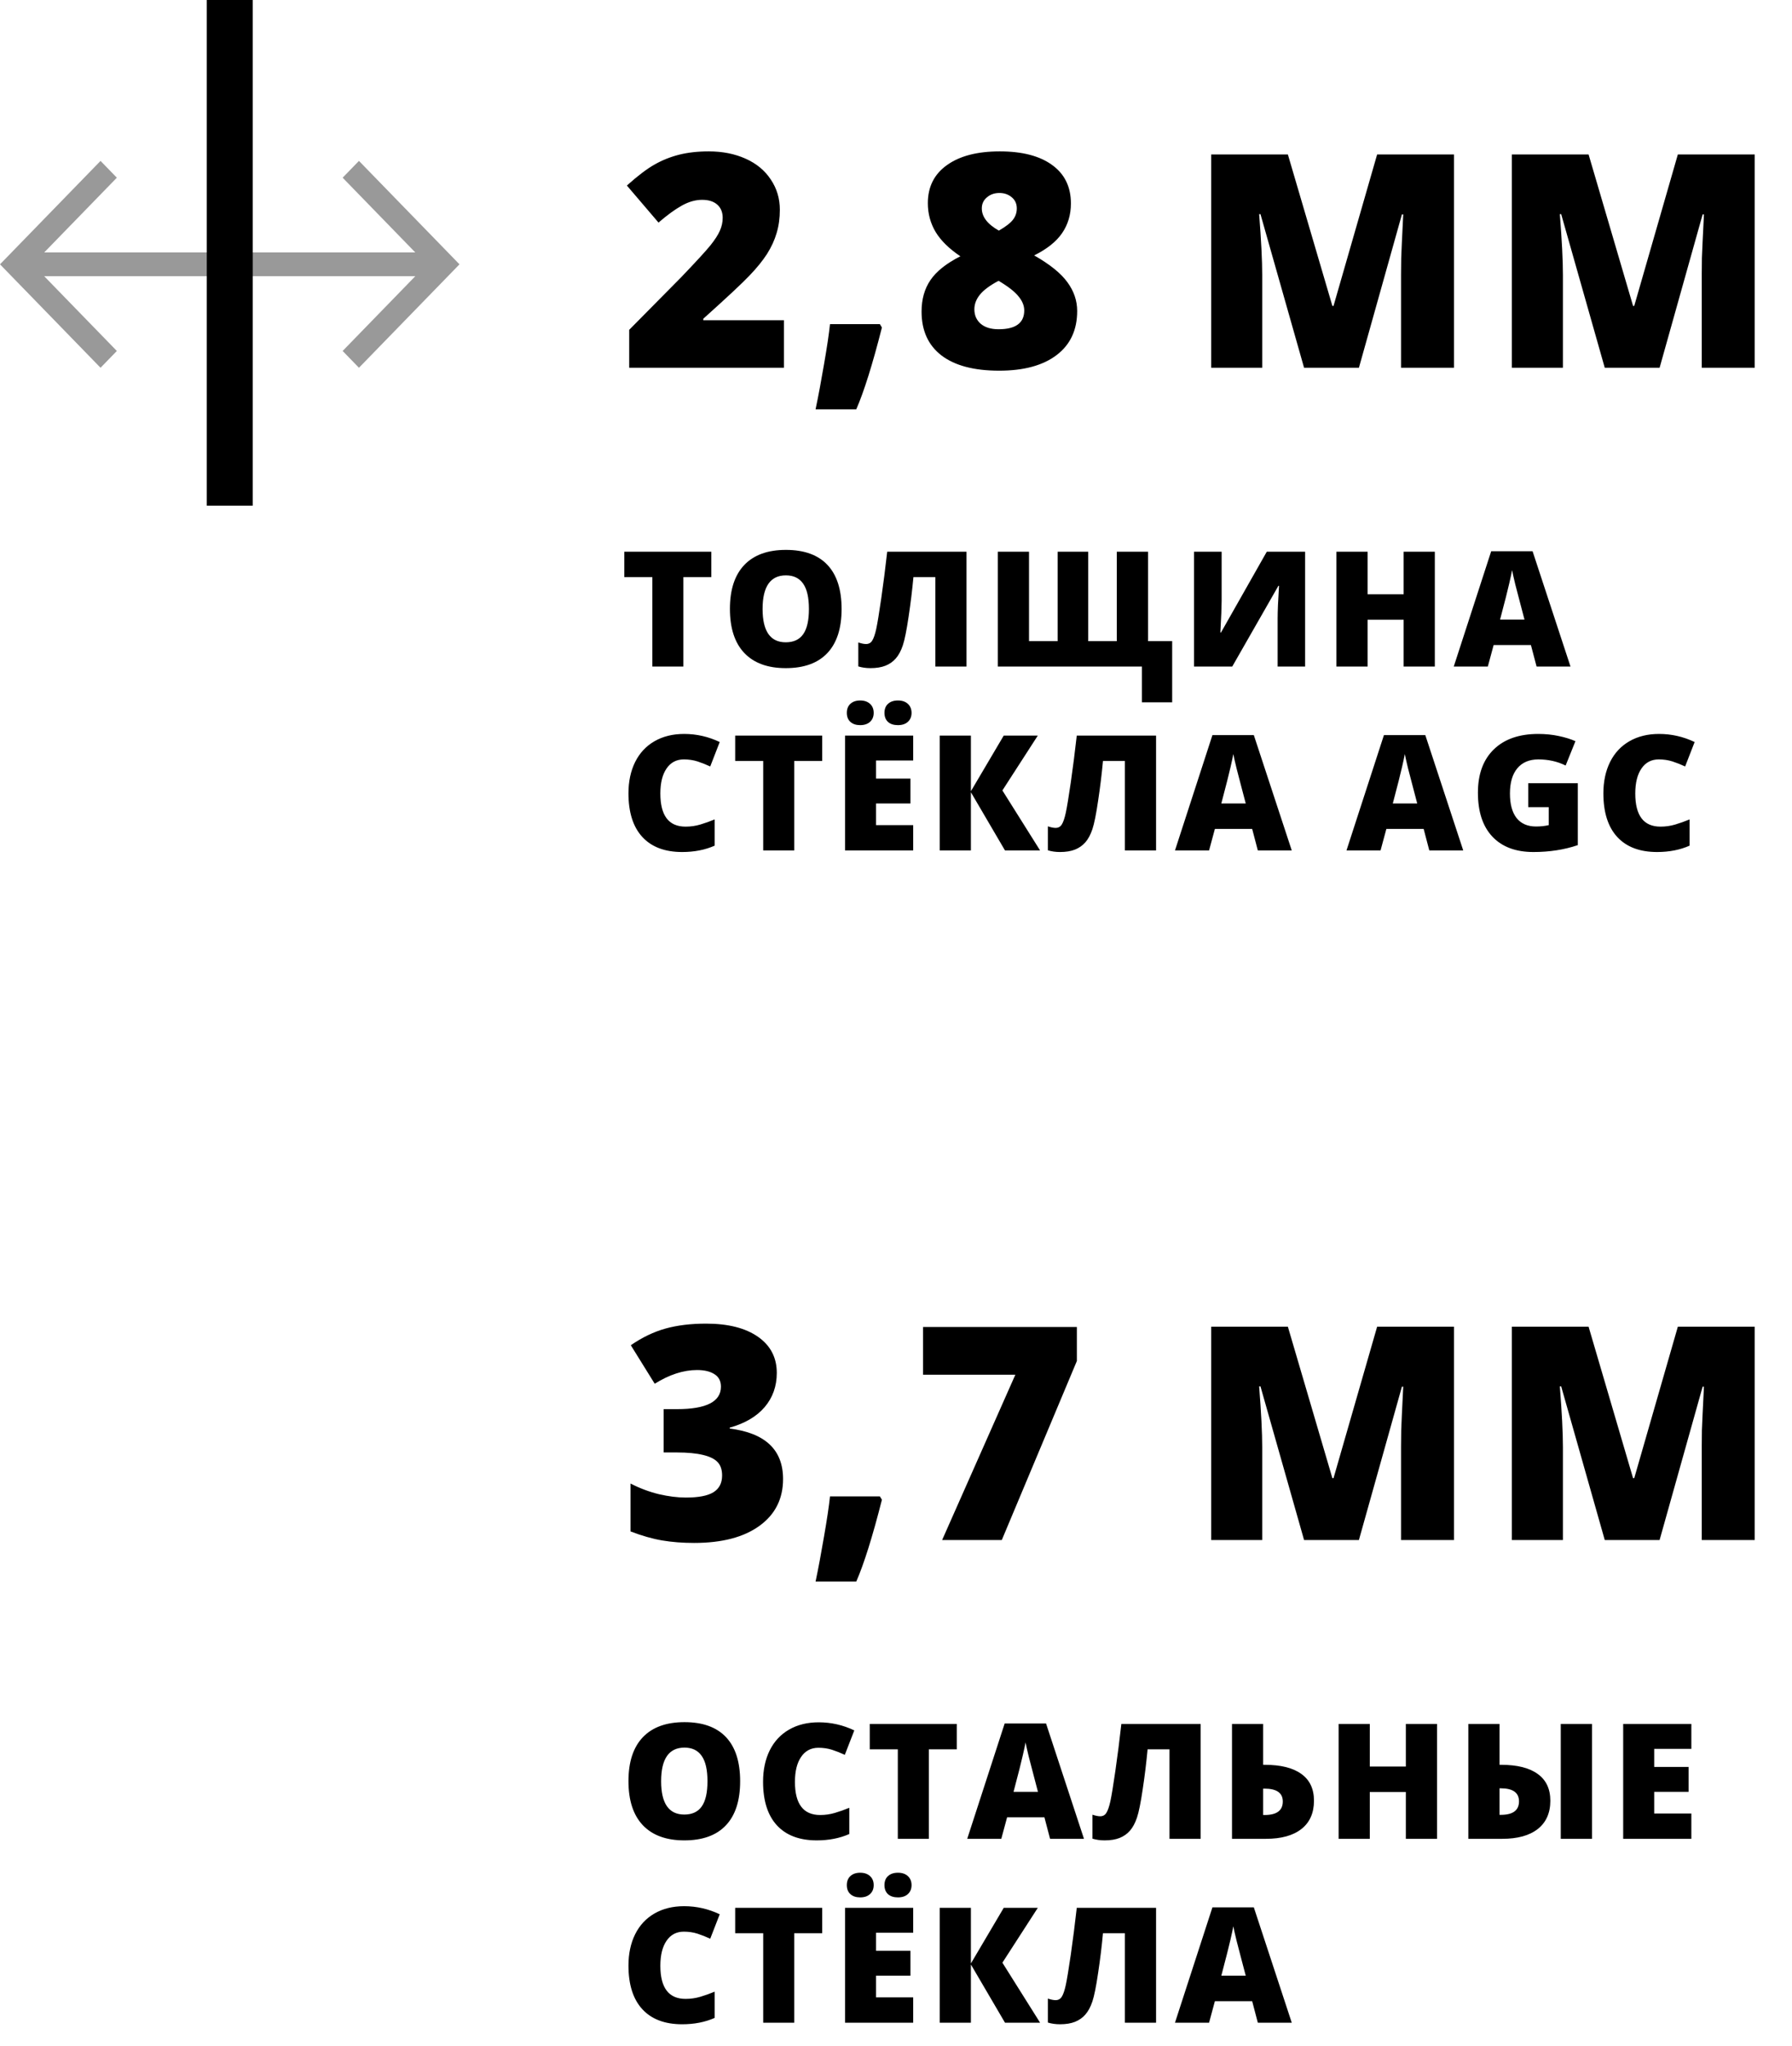 <?xml version="1.0" encoding="UTF-8"?> <svg xmlns="http://www.w3.org/2000/svg" width="78" height="89" viewBox="0 0 78 89" fill="none"> <path d="M10 0L10 22" stroke="black" stroke-width="2"></path> <path d="M29.745 29H28.395V25.107H27.174V24.003H30.961V25.107H29.745V29ZM36.632 26.495C36.632 27.335 36.425 27.975 36.013 28.412C35.6 28.85 34.997 29.068 34.201 29.068C33.417 29.068 32.816 28.849 32.397 28.409C31.98 27.969 31.771 27.329 31.771 26.488C31.771 25.656 31.979 25.021 32.393 24.584C32.81 24.144 33.415 23.924 34.208 23.924C35.004 23.924 35.606 24.142 36.016 24.577C36.426 25.012 36.632 25.651 36.632 26.495ZM33.193 26.495C33.193 27.461 33.529 27.944 34.201 27.944C34.543 27.944 34.796 27.826 34.96 27.592C35.127 27.357 35.21 26.991 35.21 26.495C35.21 25.996 35.125 25.628 34.957 25.391C34.79 25.151 34.541 25.032 34.208 25.032C33.532 25.032 33.193 25.519 33.193 26.495ZM42.069 29H40.712V25.107H39.759C39.706 25.674 39.636 26.252 39.547 26.84C39.46 27.428 39.377 27.84 39.297 28.077C39.218 28.314 39.116 28.503 38.993 28.645C38.872 28.784 38.722 28.89 38.542 28.962C38.362 29.033 38.144 29.068 37.889 29.068C37.695 29.068 37.519 29.043 37.359 28.993V27.951C37.496 27.996 37.608 28.019 37.694 28.019C37.813 28.019 37.903 27.97 37.964 27.872C38.028 27.772 38.086 27.603 38.139 27.366C38.191 27.127 38.264 26.685 38.357 26.04C38.451 25.393 38.537 24.714 38.617 24.003H42.069V29ZM43.433 29V24.003H44.79V27.893H46.037V24.003H47.367V27.893H48.611V24.003H49.971V27.893H51.021V30.555H49.705V29H43.433ZM51.971 24.003H53.174V26.149C53.174 26.377 53.156 26.833 53.119 27.517H53.146L55.139 24.003H56.807V29H55.611V26.908C55.611 26.591 55.631 26.117 55.672 25.486H55.645L53.635 29H51.971V24.003ZM62.453 29H61.096V26.963H59.527V29H58.17V24.003H59.527V25.855H61.096V24.003H62.453V29ZM66.883 29L66.636 28.064H65.013L64.76 29H63.277L64.907 23.982H66.708L68.359 29H66.883ZM66.356 26.956L66.141 26.136C66.091 25.953 66.029 25.718 65.956 25.428C65.886 25.139 65.839 24.931 65.816 24.806C65.796 24.922 65.755 25.114 65.693 25.38C65.634 25.647 65.501 26.172 65.293 26.956H66.356ZM29.765 33.039C29.444 33.039 29.193 33.171 29.013 33.435C28.833 33.697 28.743 34.059 28.743 34.522C28.743 35.484 29.109 35.964 29.84 35.964C30.061 35.964 30.276 35.934 30.483 35.872C30.69 35.81 30.899 35.736 31.108 35.65V36.791C30.691 36.976 30.22 37.068 29.693 37.068C28.939 37.068 28.36 36.85 27.957 36.412C27.556 35.975 27.355 35.342 27.355 34.515C27.355 33.998 27.452 33.543 27.646 33.151C27.842 32.759 28.122 32.459 28.487 32.249C28.854 32.037 29.284 31.931 29.779 31.931C30.319 31.931 30.835 32.048 31.327 32.283L30.914 33.346C30.729 33.26 30.544 33.187 30.36 33.127C30.175 33.068 29.977 33.039 29.765 33.039ZM34.571 37H33.22V33.107H32V32.003H35.787V33.107H34.571V37ZM39.748 37H36.782V32.003H39.748V33.086H38.132V33.873H39.629V34.956H38.132V35.899H39.748V37ZM36.86 31.015C36.86 30.844 36.913 30.712 37.017 30.619C37.122 30.523 37.264 30.475 37.441 30.475C37.621 30.475 37.764 30.524 37.869 30.622C37.976 30.718 38.029 30.849 38.029 31.015C38.029 31.177 37.976 31.307 37.869 31.405C37.764 31.5 37.621 31.548 37.441 31.548C37.264 31.548 37.122 31.502 37.017 31.408C36.913 31.315 36.86 31.184 36.86 31.015ZM38.498 31.015C38.498 30.844 38.55 30.712 38.655 30.619C38.76 30.523 38.903 30.475 39.085 30.475C39.268 30.475 39.411 30.524 39.516 30.622C39.623 30.72 39.677 30.851 39.677 31.015C39.677 31.177 39.623 31.307 39.516 31.405C39.411 31.5 39.268 31.548 39.085 31.548C38.901 31.548 38.756 31.502 38.651 31.408C38.549 31.312 38.498 31.181 38.498 31.015ZM45.272 37H43.744L42.26 34.467V37H40.904V32.003H42.26V34.423L43.689 32.003H45.172L43.631 34.389L45.272 37ZM50.32 37H48.963V33.107H48.009C47.957 33.674 47.886 34.252 47.797 34.84C47.711 35.428 47.627 35.84 47.548 36.077C47.468 36.314 47.367 36.503 47.243 36.645C47.123 36.783 46.972 36.889 46.792 36.962C46.612 37.033 46.395 37.068 46.139 37.068C45.946 37.068 45.769 37.043 45.61 36.993V35.951C45.746 35.996 45.858 36.019 45.945 36.019C46.063 36.019 46.153 35.97 46.215 35.872C46.279 35.772 46.337 35.603 46.389 35.366C46.441 35.127 46.514 34.685 46.608 34.04C46.701 33.393 46.788 32.714 46.868 32.003H50.32V37ZM54.749 37L54.503 36.063H52.88L52.627 37H51.143L52.773 31.982H54.575L56.226 37H54.749ZM54.223 34.956L54.007 34.136C53.957 33.953 53.896 33.718 53.823 33.428C53.752 33.139 53.706 32.931 53.683 32.806C53.662 32.922 53.621 33.114 53.56 33.38C53.5 33.647 53.367 34.172 53.16 34.956H54.223ZM62.213 37L61.967 36.063H60.344L60.091 37H58.608L60.238 31.982H62.039L63.69 37H62.213ZM61.687 34.956L61.472 34.136C61.422 33.953 61.36 33.718 61.287 33.428C61.217 33.139 61.17 32.931 61.147 32.806C61.127 32.922 61.086 33.114 61.024 33.38C60.965 33.647 60.831 34.172 60.624 34.956H61.687ZM66.52 34.074H68.677V36.768C68.091 36.968 67.447 37.068 66.745 37.068C65.975 37.068 65.379 36.845 64.958 36.398C64.538 35.952 64.329 35.315 64.329 34.488C64.329 33.681 64.559 33.053 65.019 32.605C65.48 32.156 66.124 31.931 66.954 31.931C67.268 31.931 67.564 31.961 67.843 32.02C68.123 32.079 68.367 32.154 68.574 32.246L68.147 33.305C67.787 33.127 67.391 33.039 66.961 33.039C66.567 33.039 66.261 33.167 66.045 33.425C65.831 33.68 65.723 34.046 65.723 34.522C65.723 34.989 65.82 35.346 66.014 35.592C66.21 35.836 66.491 35.958 66.858 35.958C67.059 35.958 67.243 35.938 67.412 35.899V35.117H66.52V34.074ZM72.2 33.039C71.879 33.039 71.628 33.171 71.448 33.435C71.268 33.697 71.178 34.059 71.178 34.522C71.178 35.484 71.544 35.964 72.275 35.964C72.496 35.964 72.711 35.934 72.918 35.872C73.125 35.81 73.334 35.736 73.543 35.65V36.791C73.126 36.976 72.655 37.068 72.128 37.068C71.374 37.068 70.795 36.85 70.392 36.412C69.991 35.975 69.79 35.342 69.79 34.515C69.79 33.998 69.887 33.543 70.081 33.151C70.277 32.759 70.557 32.459 70.922 32.249C71.289 32.037 71.719 31.931 72.214 31.931C72.754 31.931 73.27 32.048 73.762 32.283L73.349 33.346C73.164 33.26 72.98 33.187 72.795 33.127C72.61 33.068 72.412 33.039 72.2 33.039Z" fill="black"></path> <path d="M32.216 77.495C32.216 78.335 32.01 78.975 31.597 79.412C31.185 79.85 30.581 80.068 29.786 80.068C29.002 80.068 28.4 79.849 27.981 79.409C27.564 78.969 27.355 78.329 27.355 77.488C27.355 76.656 27.563 76.022 27.977 75.584C28.395 75.144 29 74.924 29.793 74.924C30.588 74.924 31.19 75.142 31.601 75.577C32.011 76.012 32.216 76.651 32.216 77.495ZM28.777 77.495C28.777 78.461 29.113 78.944 29.786 78.944C30.127 78.944 30.38 78.826 30.544 78.592C30.711 78.357 30.794 77.991 30.794 77.495C30.794 76.996 30.71 76.628 30.541 76.391C30.375 76.151 30.125 76.032 29.793 76.032C29.116 76.032 28.777 76.519 28.777 77.495ZM35.623 76.039C35.302 76.039 35.051 76.171 34.871 76.435C34.691 76.697 34.601 77.059 34.601 77.522C34.601 78.484 34.967 78.964 35.699 78.964C35.919 78.964 36.134 78.934 36.341 78.872C36.548 78.811 36.757 78.737 36.967 78.65V79.791C36.55 79.976 36.078 80.068 35.551 80.068C34.797 80.068 34.218 79.85 33.815 79.412C33.414 78.975 33.214 78.342 33.214 77.515C33.214 76.998 33.31 76.543 33.504 76.151C33.7 75.759 33.98 75.459 34.345 75.249C34.712 75.037 35.142 74.931 35.637 74.931C36.177 74.931 36.693 75.049 37.185 75.283L36.772 76.346C36.587 76.26 36.403 76.187 36.218 76.127C36.033 76.068 35.835 76.039 35.623 76.039ZM40.429 80H39.079V76.107H37.858V75.003H41.645V76.107H40.429V80ZM45.706 80L45.46 79.064H43.836L43.583 80H42.1L43.73 74.982H45.531L47.182 80H45.706ZM45.179 77.956L44.964 77.136C44.914 76.954 44.852 76.718 44.779 76.428C44.709 76.139 44.662 75.931 44.639 75.806C44.619 75.922 44.578 76.114 44.516 76.38C44.457 76.647 44.324 77.172 44.116 77.956H45.179ZM52.261 80H50.904V76.107H49.951C49.898 76.674 49.828 77.252 49.739 77.84C49.652 78.428 49.569 78.84 49.489 79.077C49.409 79.314 49.308 79.503 49.185 79.644C49.064 79.784 48.914 79.889 48.734 79.962C48.554 80.033 48.336 80.068 48.081 80.068C47.887 80.068 47.711 80.043 47.551 79.993V78.951C47.688 78.996 47.8 79.019 47.886 79.019C48.005 79.019 48.095 78.97 48.156 78.872C48.22 78.772 48.278 78.603 48.331 78.366C48.383 78.127 48.456 77.685 48.549 77.04C48.643 76.393 48.729 75.714 48.809 75.003H52.261V80ZM57.193 78.342C57.193 78.876 57.011 79.286 56.646 79.573C56.284 79.858 55.769 80 55.101 80H53.625V75.003H54.981V76.78H55.05C55.747 76.78 56.278 76.912 56.643 77.177C57.01 77.439 57.193 77.827 57.193 78.342ZM54.981 78.964H55.043C55.572 78.964 55.836 78.768 55.836 78.376C55.836 78.003 55.569 77.816 55.036 77.816H54.981V78.964ZM62.549 80H61.192V77.963H59.623V80H58.266V75.003H59.623V76.856H61.192V75.003H62.549V80ZM67.481 78.342C67.481 78.876 67.298 79.286 66.934 79.573C66.571 79.858 66.056 80 65.389 80H63.912V75.003H65.269V76.78H65.337C66.035 76.78 66.566 76.912 66.93 77.177C67.297 77.439 67.481 77.827 67.481 78.342ZM65.269 78.957H65.324C65.852 78.957 66.117 78.762 66.117 78.37C66.117 77.991 65.85 77.802 65.317 77.802H65.269V78.957ZM69.295 80H67.935V75.003H69.295V80ZM73.619 80H70.652V75.003H73.619V76.086H72.002V76.873H73.499V77.956H72.002V78.899H73.619V80ZM29.765 84.039C29.444 84.039 29.193 84.171 29.013 84.435C28.833 84.697 28.743 85.059 28.743 85.522C28.743 86.484 29.109 86.964 29.84 86.964C30.061 86.964 30.276 86.934 30.483 86.872C30.69 86.811 30.899 86.737 31.108 86.65V87.791C30.691 87.976 30.22 88.068 29.693 88.068C28.939 88.068 28.36 87.85 27.957 87.412C27.556 86.975 27.355 86.342 27.355 85.515C27.355 84.998 27.452 84.543 27.646 84.151C27.842 83.759 28.122 83.459 28.487 83.249C28.854 83.037 29.284 82.931 29.779 82.931C30.319 82.931 30.835 83.049 31.327 83.283L30.914 84.346C30.729 84.26 30.544 84.187 30.36 84.127C30.175 84.068 29.977 84.039 29.765 84.039ZM34.571 88H33.22V84.107H32V83.003H35.787V84.107H34.571V88ZM39.748 88H36.782V83.003H39.748V84.086H38.132V84.873H39.629V85.956H38.132V86.899H39.748V88ZM36.86 82.015C36.86 81.844 36.913 81.712 37.017 81.619C37.122 81.523 37.264 81.475 37.441 81.475C37.621 81.475 37.764 81.524 37.869 81.622C37.976 81.718 38.029 81.849 38.029 82.015C38.029 82.177 37.976 82.307 37.869 82.405C37.764 82.501 37.621 82.548 37.441 82.548C37.264 82.548 37.122 82.502 37.017 82.408C36.913 82.315 36.86 82.184 36.86 82.015ZM38.498 82.015C38.498 81.844 38.55 81.712 38.655 81.619C38.76 81.523 38.903 81.475 39.085 81.475C39.268 81.475 39.411 81.524 39.516 81.622C39.623 81.72 39.677 81.851 39.677 82.015C39.677 82.177 39.623 82.307 39.516 82.405C39.411 82.501 39.268 82.548 39.085 82.548C38.901 82.548 38.756 82.502 38.651 82.408C38.549 82.312 38.498 82.181 38.498 82.015ZM45.272 88H43.744L42.26 85.467V88H40.904V83.003H42.26V85.423L43.689 83.003H45.172L43.631 85.389L45.272 88ZM50.32 88H48.963V84.107H48.009C47.957 84.674 47.886 85.252 47.797 85.84C47.711 86.428 47.627 86.84 47.548 87.077C47.468 87.314 47.367 87.503 47.243 87.644C47.123 87.784 46.972 87.889 46.792 87.962C46.612 88.033 46.395 88.068 46.139 88.068C45.946 88.068 45.769 88.043 45.61 87.993V86.951C45.746 86.996 45.858 87.019 45.945 87.019C46.063 87.019 46.153 86.97 46.215 86.872C46.279 86.772 46.337 86.603 46.389 86.366C46.441 86.127 46.514 85.685 46.608 85.04C46.701 84.393 46.788 83.714 46.868 83.003H50.32V88ZM54.749 88L54.503 87.064H52.88L52.627 88H51.143L52.773 82.982H54.575L56.226 88H54.749ZM54.223 85.956L54.007 85.136C53.957 84.954 53.896 84.718 53.823 84.428C53.752 84.139 53.706 83.931 53.683 83.806C53.662 83.922 53.621 84.114 53.56 84.38C53.5 84.647 53.367 85.172 53.16 85.956H54.223Z" fill="black"></path> <path d="M33.811 59.732C33.811 60.307 33.635 60.803 33.284 61.217C32.933 61.628 32.425 61.926 31.761 62.112V62.15C33.31 62.345 34.084 63.077 34.084 64.347C34.084 65.21 33.741 65.889 33.056 66.384C32.374 66.879 31.426 67.127 30.212 67.127C29.713 67.127 29.249 67.091 28.822 67.019C28.399 66.947 27.939 66.816 27.444 66.626V64.543C27.851 64.751 28.263 64.905 28.682 65.007C29.105 65.104 29.495 65.153 29.85 65.153C30.4 65.153 30.8 65.077 31.05 64.924C31.304 64.768 31.431 64.524 31.431 64.194C31.431 63.94 31.365 63.746 31.234 63.61C31.103 63.471 30.891 63.367 30.599 63.299C30.307 63.227 29.926 63.191 29.456 63.191H28.885V61.306H29.469C30.743 61.306 31.38 60.98 31.38 60.329C31.38 60.083 31.285 59.901 31.094 59.783C30.908 59.664 30.656 59.605 30.339 59.605C29.746 59.605 29.133 59.804 28.498 60.202L27.457 58.526C27.948 58.187 28.449 57.946 28.961 57.802C29.478 57.658 30.068 57.586 30.732 57.586C31.693 57.586 32.446 57.777 32.992 58.158C33.538 58.539 33.811 59.063 33.811 59.732ZM38.298 65.102L38.387 65.248C37.977 66.86 37.604 68.047 37.27 68.809H35.499C35.622 68.225 35.744 67.571 35.867 66.848C35.994 66.12 36.081 65.538 36.127 65.102H38.298ZM41.008 67L44.195 59.808H40.177V57.732H46.873V59.211L43.605 67H41.008ZM56.762 67L54.864 60.316H54.807C54.896 61.454 54.94 62.339 54.94 62.969V67H52.719V57.72H56.057L57.994 64.309H58.044L59.942 57.72H63.288V67H60.983V62.931C60.983 62.72 60.985 62.485 60.99 62.227C60.998 61.968 61.028 61.336 61.078 60.329H61.021L59.149 67H56.762ZM69.85 67L67.953 60.316H67.895C67.984 61.454 68.029 62.339 68.029 62.969V67H65.807V57.72H69.146L71.082 64.309H71.133L73.031 57.72H76.376V67H74.072V62.931C74.072 62.72 74.074 62.485 74.078 62.227C74.087 61.968 74.116 61.336 74.167 60.329H74.11L72.237 67H69.85Z" fill="black"></path> <path d="M34.122 16H27.387V14.35L29.653 12.058C30.301 11.381 30.724 10.92 30.923 10.674C31.122 10.425 31.259 10.211 31.335 10.033C31.416 9.855 31.456 9.669 31.456 9.475C31.456 9.233 31.378 9.043 31.221 8.903C31.065 8.764 30.845 8.694 30.561 8.694C30.269 8.694 29.973 8.778 29.672 8.948C29.376 9.113 29.04 9.358 28.663 9.684L27.286 8.072C27.764 7.644 28.166 7.34 28.492 7.158C28.817 6.972 29.171 6.83 29.552 6.732C29.937 6.635 30.369 6.586 30.847 6.586C31.448 6.586 31.983 6.692 32.453 6.904C32.927 7.115 33.293 7.418 33.551 7.812C33.813 8.201 33.944 8.639 33.944 9.125C33.944 9.489 33.898 9.826 33.805 10.135C33.716 10.444 33.576 10.748 33.386 11.049C33.195 11.345 32.941 11.658 32.624 11.988C32.311 12.318 31.64 12.945 30.612 13.867V13.931H34.122V16ZM38.298 14.102L38.387 14.248C37.977 15.86 37.604 17.047 37.27 17.809H35.499C35.622 17.225 35.744 16.571 35.867 15.848C35.994 15.12 36.081 14.538 36.127 14.102H38.298ZM43.516 6.586C44.493 6.586 45.253 6.783 45.794 7.177C46.34 7.57 46.613 8.129 46.613 8.853C46.613 9.343 46.484 9.775 46.226 10.148C45.972 10.516 45.568 10.837 45.014 11.112C45.699 11.502 46.182 11.891 46.461 12.28C46.744 12.665 46.886 13.082 46.886 13.531C46.886 14.356 46.588 14.995 45.991 15.448C45.395 15.901 44.561 16.127 43.49 16.127C42.398 16.127 41.563 15.907 40.983 15.467C40.403 15.023 40.113 14.386 40.113 13.556C40.113 13.019 40.242 12.562 40.5 12.185C40.759 11.804 41.192 11.459 41.802 11.15C41.311 10.82 40.951 10.467 40.723 10.09C40.498 9.709 40.386 9.293 40.386 8.84C40.386 8.129 40.663 7.577 41.218 7.183C41.772 6.785 42.538 6.586 43.516 6.586ZM42.411 13.455C42.411 13.717 42.504 13.928 42.69 14.089C42.877 14.246 43.135 14.324 43.465 14.324C44.21 14.324 44.582 14.051 44.582 13.505C44.582 13.298 44.499 13.095 44.334 12.896C44.174 12.693 43.884 12.466 43.465 12.217C43.088 12.416 42.817 12.617 42.652 12.82C42.492 13.019 42.411 13.23 42.411 13.455ZM43.503 8.396C43.287 8.396 43.105 8.459 42.957 8.586C42.809 8.709 42.735 8.869 42.735 9.068C42.735 9.432 42.982 9.754 43.477 10.033C43.778 9.86 43.983 9.701 44.093 9.557C44.203 9.413 44.258 9.25 44.258 9.068C44.258 8.865 44.184 8.702 44.036 8.58C43.888 8.457 43.71 8.396 43.503 8.396ZM56.762 16L54.864 9.316H54.807C54.896 10.454 54.94 11.339 54.94 11.969V16H52.719V6.72H56.057L57.994 13.309H58.044L59.942 6.72H63.288V16H60.983V11.931C60.983 11.72 60.985 11.485 60.99 11.227C60.998 10.968 61.028 10.336 61.078 9.329H61.021L59.149 16H56.762ZM69.85 16L67.953 9.316H67.895C67.984 10.454 68.029 11.339 68.029 11.969V16H65.807V6.72H69.146L71.082 13.309H71.133L73.031 6.72H76.376V16H74.072V11.931C74.072 11.72 74.074 11.485 74.078 11.227C74.087 10.968 74.116 10.336 74.167 9.329H74.11L72.237 16H69.85Z" fill="black"></path> <path opacity="0.4" fill-rule="evenodd" clip-rule="evenodd" d="M20 11.5L15.624 16L14.914 15.269L18.076 12.017L1.924 12.017L5.086 15.269L4.376 16L-1.96701e-07 11.5L4.376 7L5.086 7.731L1.924 10.983L18.076 10.983L14.914 7.731L15.624 7L20 11.5Z" fill="black"></path> </svg> 